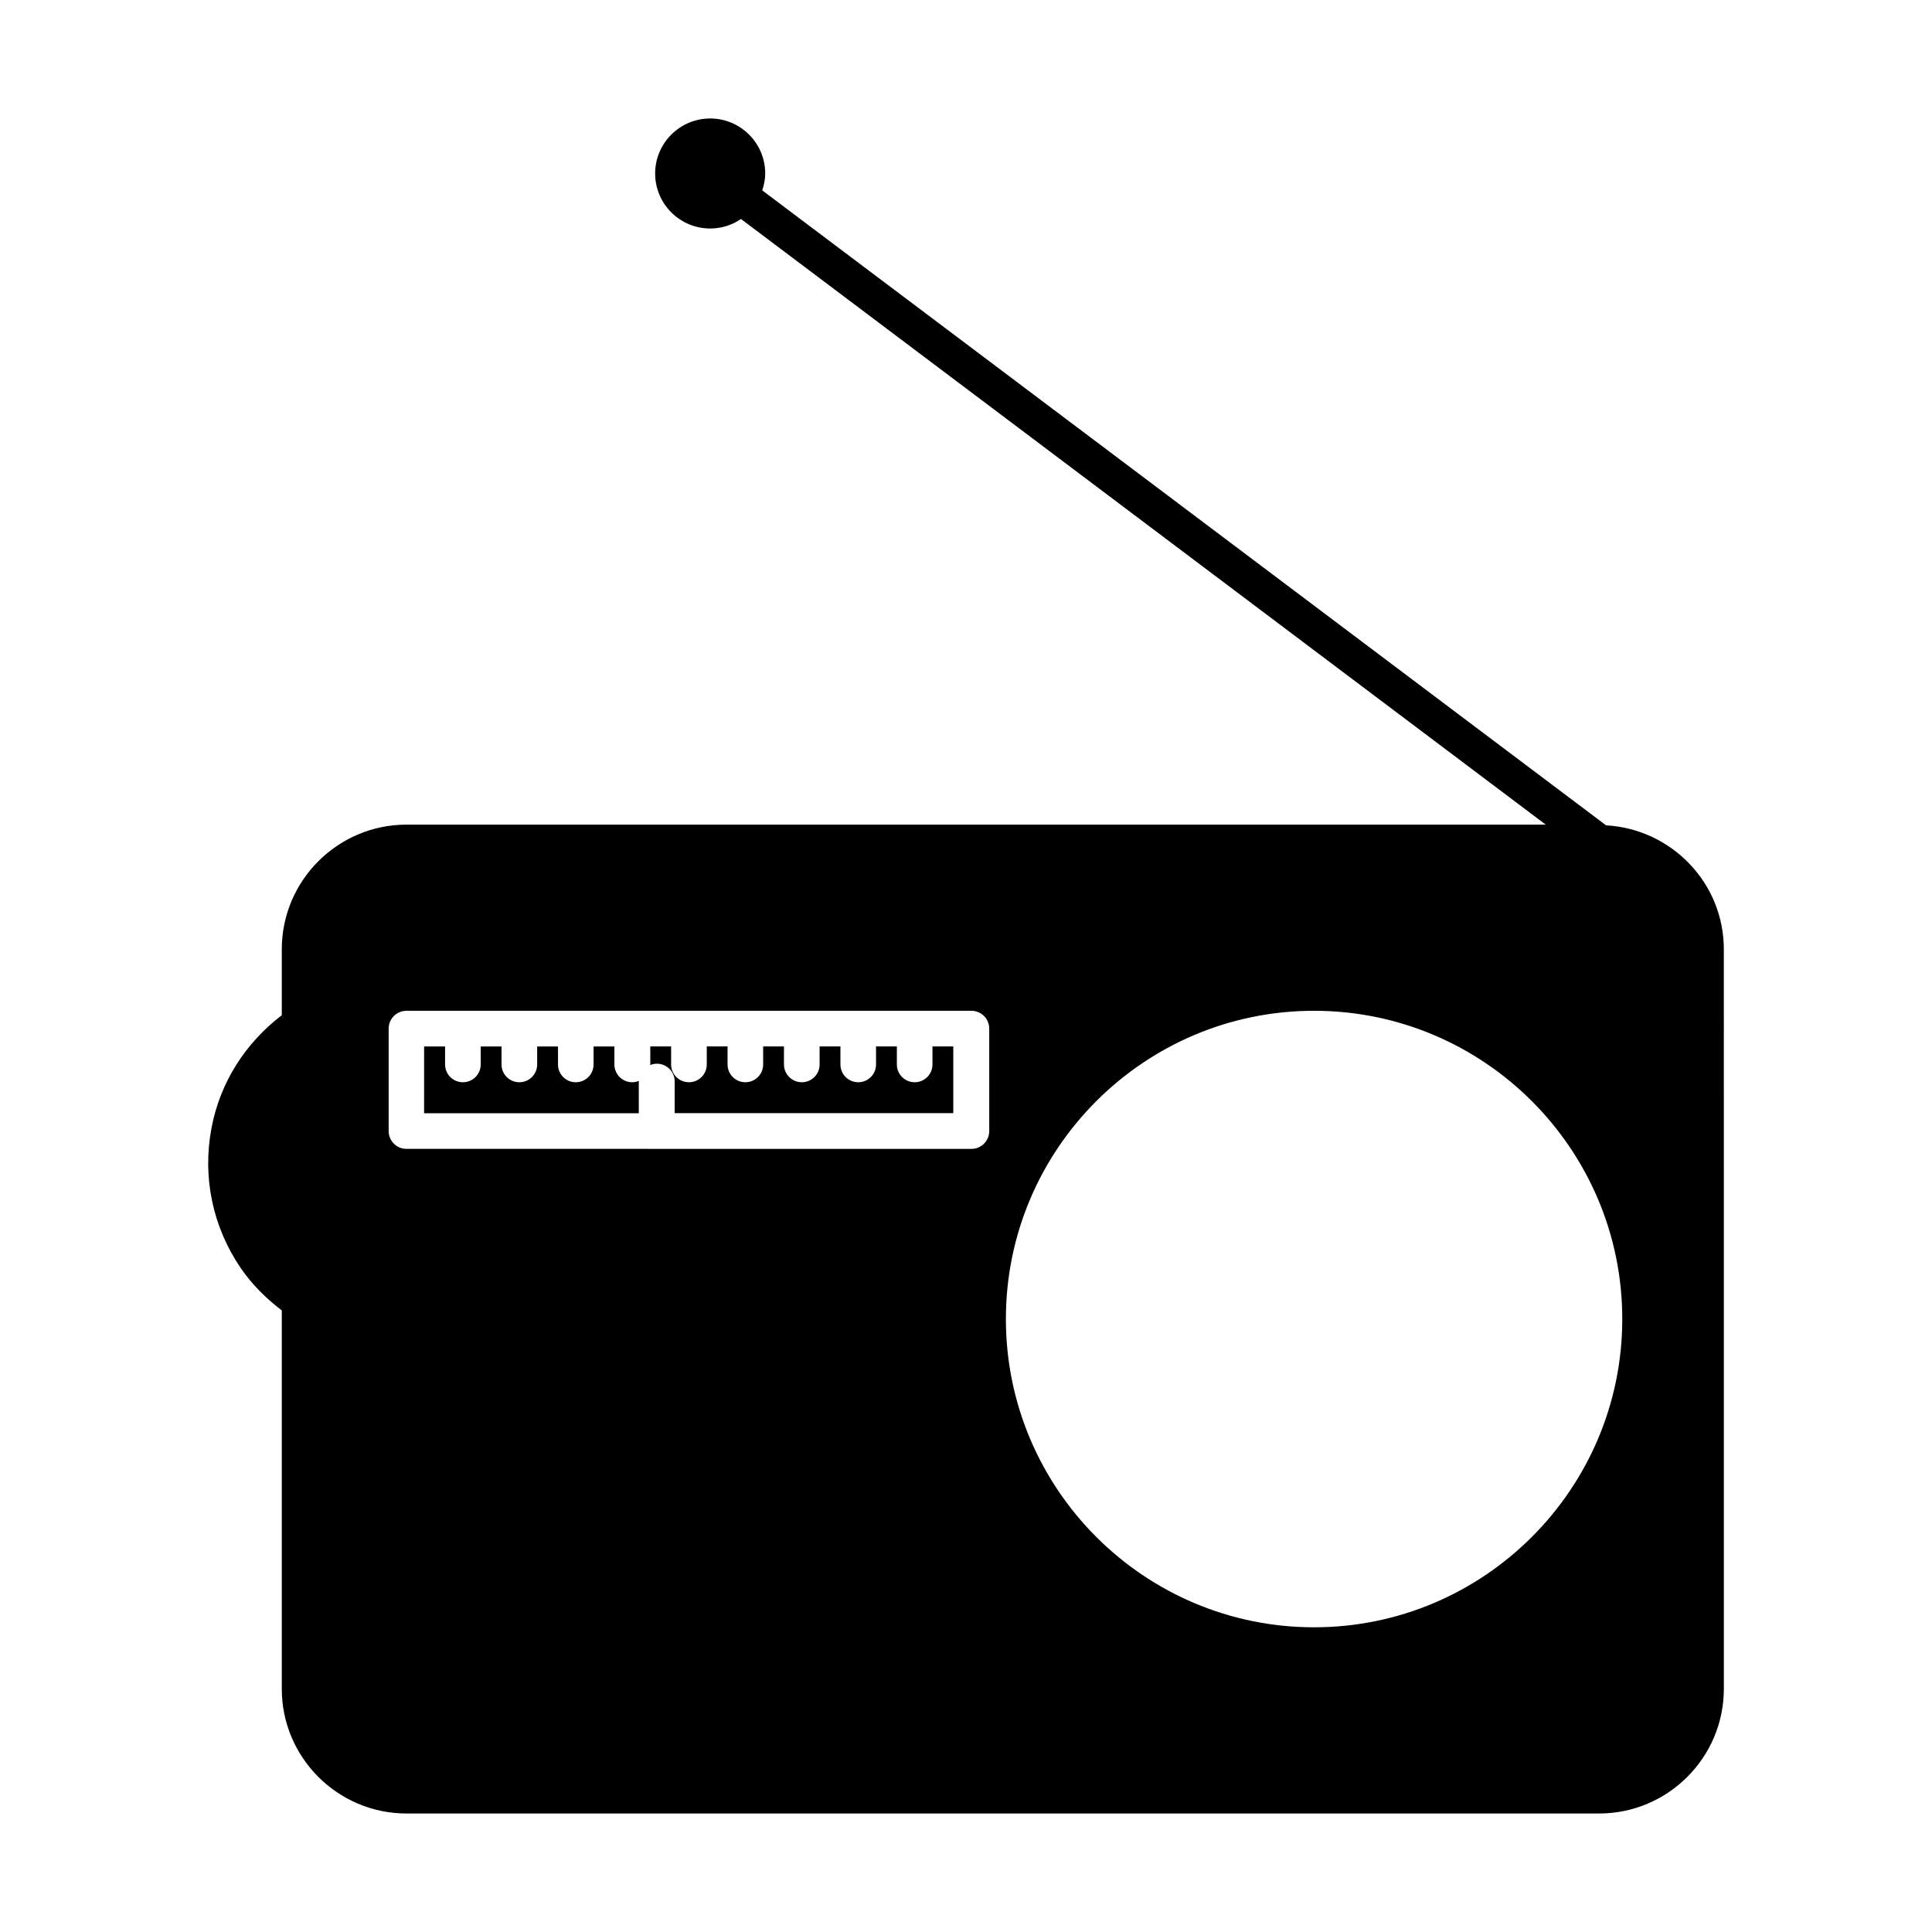 <?xml version="1.0" encoding="UTF-8"?>
<!-- Uploaded to: SVG Repo, www.svgrepo.com, Generator: SVG Repo Mixer Tools -->
<svg fill="#000000" width="800px" height="800px" version="1.1" viewBox="144 144 512 512" xmlns="http://www.w3.org/2000/svg">
 <g>
  <path d="m337.34 189.97c0 6.844-10.266 6.844-10.266 0s10.266-6.844 10.266 0"/>
  <path d="m569.61 362.71-223.61-168.26c0.461-1.418 0.789-2.898 0.789-4.473 0-8.039-6.539-14.578-14.578-14.578-8.051 0-14.59 6.539-14.59 14.578 0 8.039 6.539 14.578 14.59 14.578 3.023 0 5.848-0.934 8.156-2.519l213.27 160.5h-301.91c-18.223 0-33.051 14.832-33.051 33.062v17.445c-9.707 7.422-16.383 17.875-18.641 29.965-2.434 12.973 0.316 26.137 7.777 37.062 2.969 4.344 6.719 8.039 10.863 11.211v100.27c0 18.223 14.832 33.043 33.051 33.043h316.05c18.23 0 33.062-14.82 33.062-33.043l-0.004-195.95c0.012-17.602-13.863-31.906-31.223-32.883zm-163.45 81.02c0 2.625-2.109 4.734-4.723 4.734l-149.73-0.004c-2.602 0-4.711-2.109-4.711-4.734v-27.121c0-2.625 2.109-4.734 4.711-4.734h149.74c2.613 0 4.711 2.109 4.711 4.734zm86.078 131.52c-45.039 0-81.668-36.652-81.668-81.691 0-45.039 36.633-81.691 81.668-81.691 45.039 0 81.68 36.652 81.68 81.691 0 45.039-36.641 81.691-81.68 81.691z"/>
  <path d="m256.42 421.32h5.531v4.777c0 2.602 2.109 4.711 4.723 4.711s4.723-2.109 4.723-4.711v-4.777h5.512v4.777c0 2.602 2.109 4.711 4.723 4.711 2.602 0 4.723-2.109 4.723-4.711v-4.777h5.519v4.777c0 2.602 2.098 4.711 4.703 4.711 2.613 0 4.723-2.109 4.723-4.711v-4.777h5.519v4.777c0 2.602 2.109 4.711 4.723 4.711 0.629 0 1.219-0.148 1.785-0.348-0.012 0.043-0.043 0.105-0.043 0.168v8.387h-56.898l0.004-17.695z"/>
  <path d="m396.72 438.99h-73.922v-8.387c0-2.602-2.109-4.711-4.723-4.711-0.629 0-1.219 0.148-1.785 0.348 0.012-0.043 0.043-0.105 0.043-0.168v-4.754h5.519v4.777c0 2.602 2.109 4.711 4.723 4.711s4.723-2.109 4.723-4.711v-4.777h5.512v4.777c0 2.602 2.109 4.711 4.723 4.711 2.602 0 4.711-2.109 4.711-4.711v-4.777h5.512v4.777c0 2.602 2.121 4.711 4.723 4.711 2.613 0 4.723-2.109 4.723-4.711v-4.777h5.519v4.777c0 2.602 2.109 4.711 4.723 4.711 2.602 0 4.711-2.109 4.711-4.711v-4.777h5.519v4.777c0 2.602 2.109 4.711 4.723 4.711 2.602 0 4.711-2.109 4.711-4.711v-4.777h5.519v17.676z"/>
 </g>
</svg>